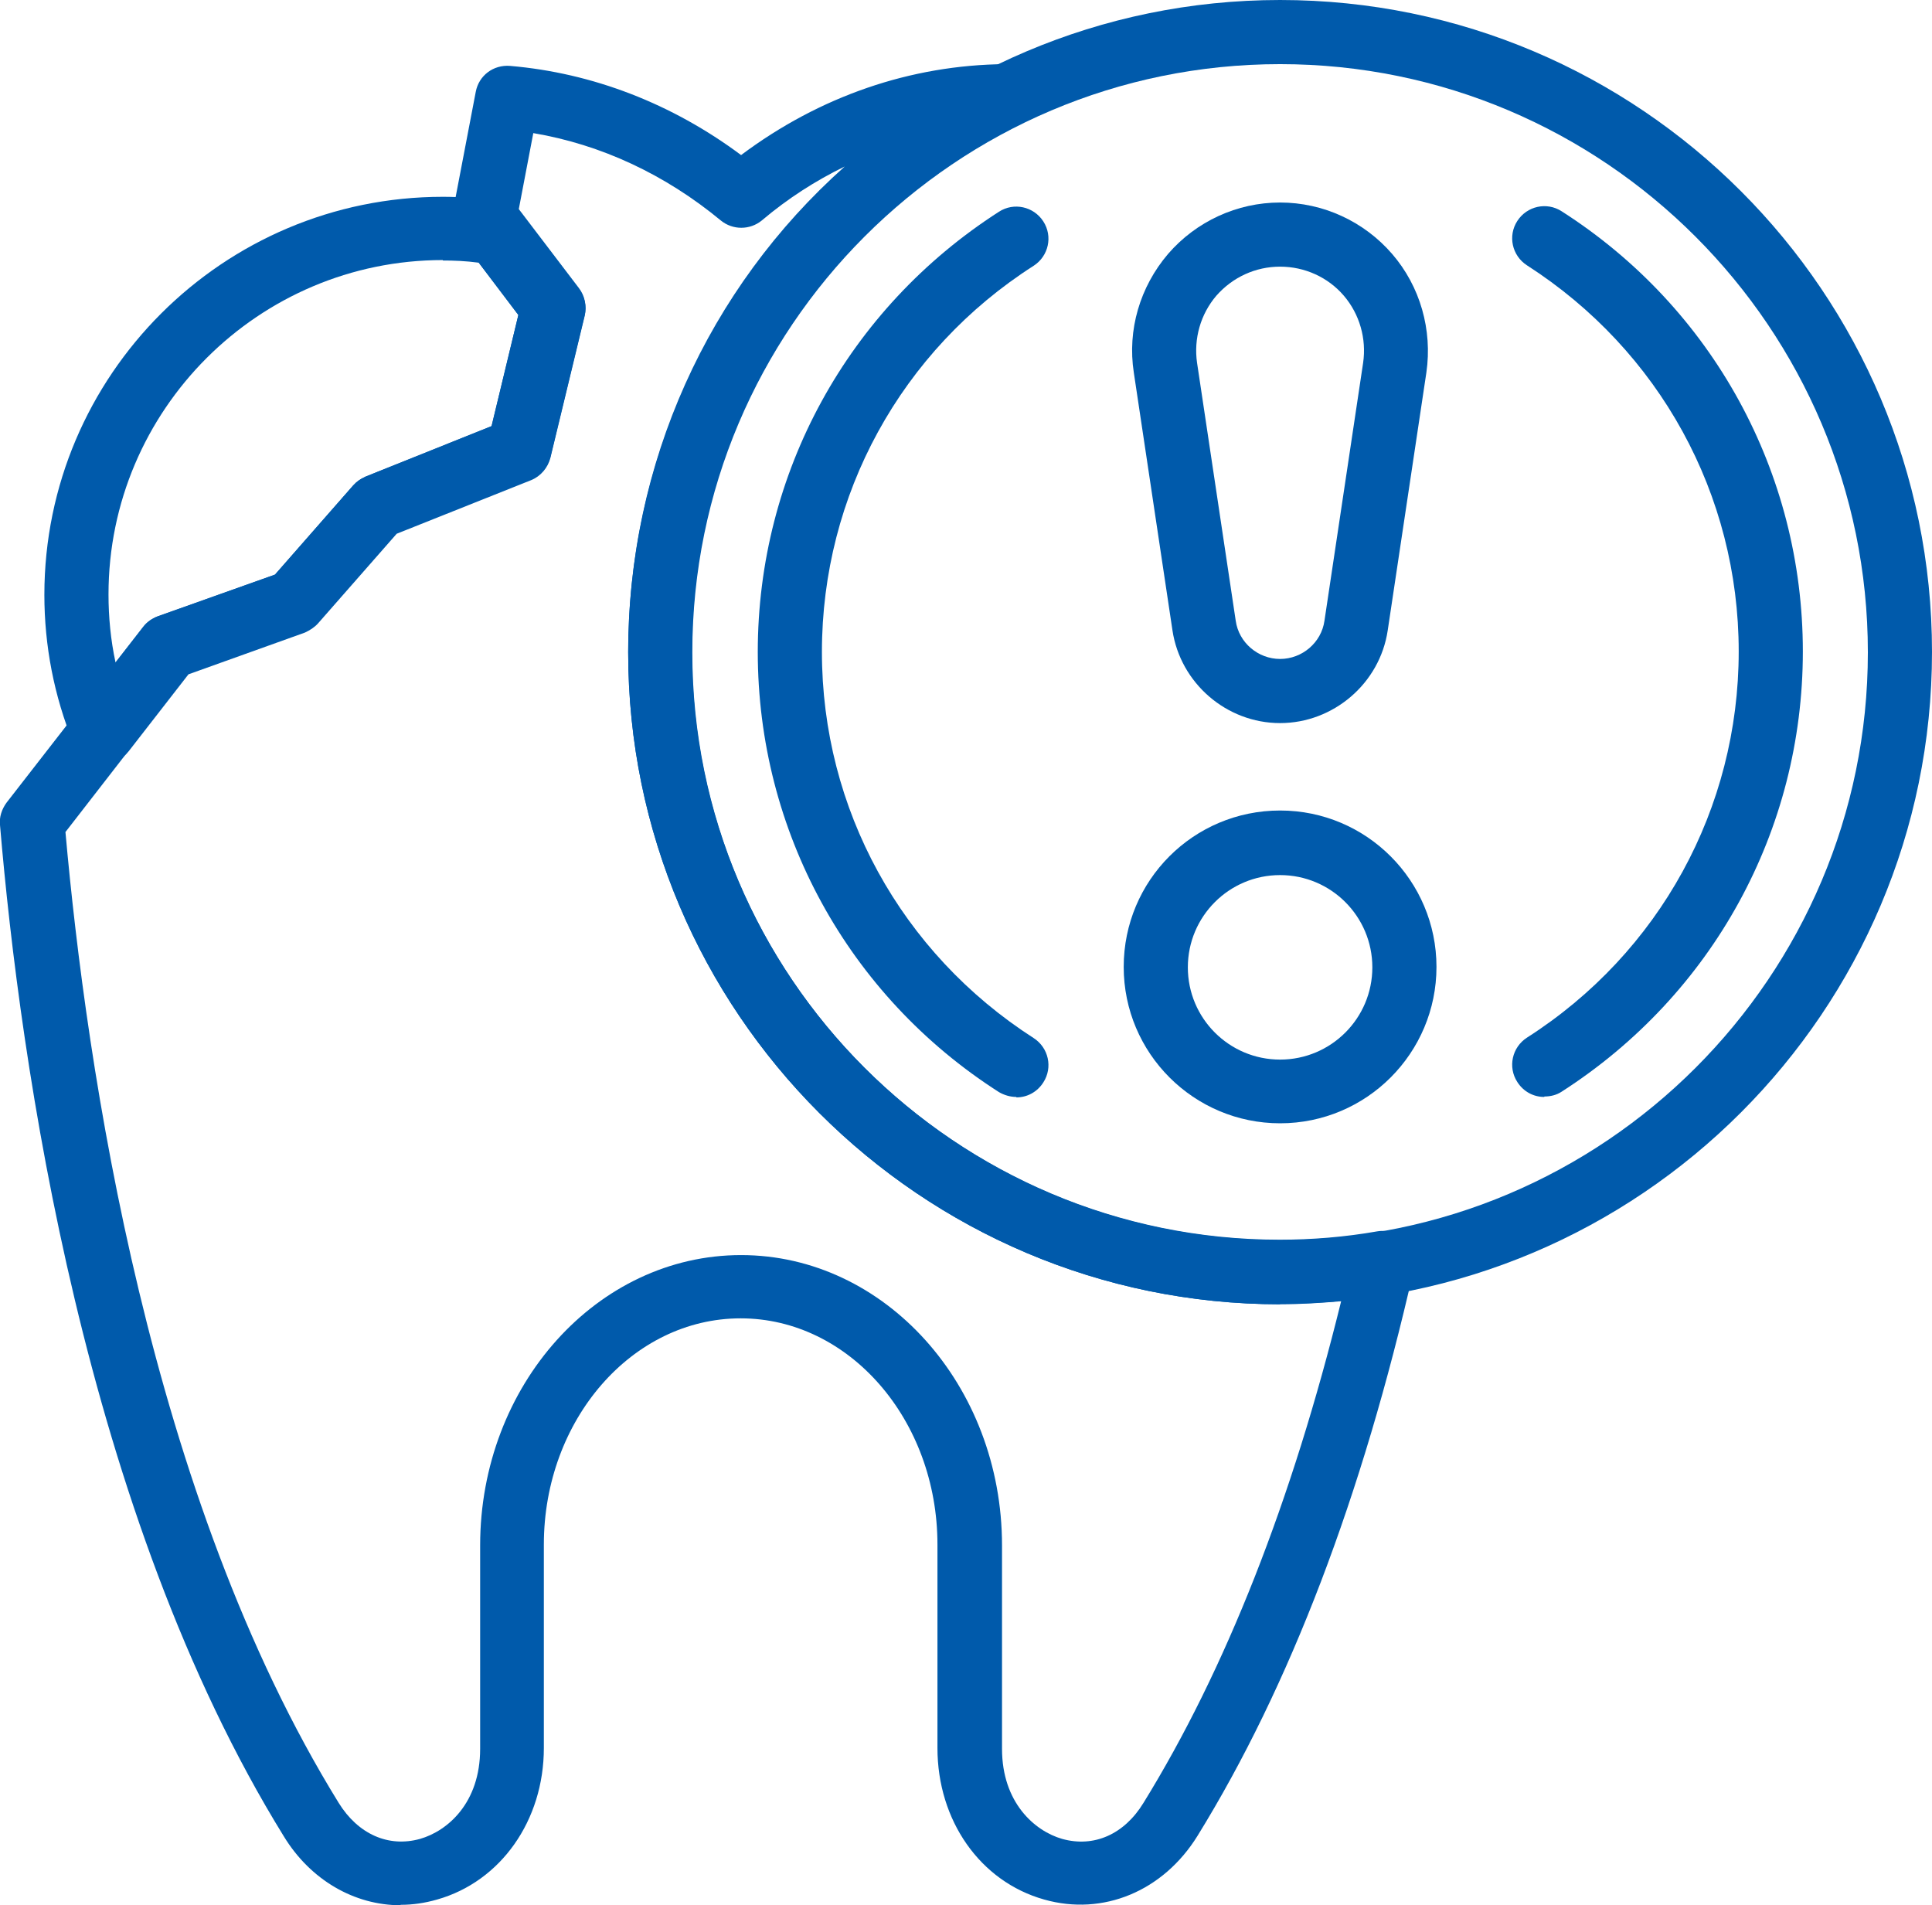 <?xml version="1.0" encoding="UTF-8"?>
<svg id="Layer_2" xmlns="http://www.w3.org/2000/svg" viewBox="0 0 43.98 43.37">
  <defs>
    <style>
      .cls-1 {
        fill: #005aab;
      }
    </style>
  </defs>
  <g id="Layer_1-2" data-name="Layer_1">
    <g>
      <path class="cls-1" d="M2.35,17.37s-.07,0-.1,0c-.26-.04-.48-.21-.58-.45-.44-1.08-.66-2.22-.66-3.38,0-5,4.07-9.06,9.07-9.06.4,0,.82.03,1.32.11.19.03.36.13.48.28l1.3,1.71c.13.17.18.4.13.61l-.78,3.23c-.06.23-.22.42-.44.51l-3.06,1.22-1.79,2.04c-.08.09-.19.16-.3.21l-2.65.95-1.36,1.75c-.14.18-.35.28-.58.28ZM10.08,5.92c-4.19,0-7.61,3.41-7.61,7.61,0,.52.05,1.04.16,1.55l.63-.81c.09-.11.2-.19.33-.24l2.67-.95,1.78-2.03c.08-.09.17-.15.28-.2l2.87-1.15.61-2.53-.9-1.19c-.3-.04-.56-.05-.82-.05Z"/>
      <path class="cls-1" d="M29.14,25.57c-1.96,0-3.56-1.59-3.56-3.56s1.59-3.56,3.56-3.56,3.56,1.6,3.56,3.56-1.59,3.56-3.56,3.56ZM29.14,19.92c-1.16,0-2.1.94-2.1,2.1s.94,2.1,2.1,2.1,2.1-.94,2.1-2.1-.94-2.1-2.1-2.1Z"/>
      <path class="cls-1" d="M29.14,16.46c-1.22,0-2.27-.91-2.45-2.11l-.88-5.87c-.15-.97.14-1.95.78-2.7.64-.74,1.57-1.17,2.55-1.17s1.91.43,2.55,1.17c.64.74.92,1.73.78,2.7l-.88,5.87c-.18,1.21-1.24,2.11-2.45,2.11ZM29.14,6.07c-.56,0-1.08.24-1.45.66-.36.42-.52.98-.44,1.53l.88,5.87c.07.5.51.87,1.01.87s.94-.37,1.01-.87l.88-5.87c.08-.55-.08-1.11-.44-1.53-.36-.42-.89-.66-1.45-.66Z"/>
      <path class="cls-1" d="M9.12,43.37c-1.05,0-2.05-.57-2.66-1.57C1.92,34.45.46,24.22,0,18.78c-.02-.18.04-.36.15-.51l3.11-4c.08-.11.2-.19.33-.24l2.67-.95,1.78-2.03c.08-.09.17-.15.28-.2l2.87-1.15.61-2.53-1.35-1.78c-.12-.16-.17-.37-.14-.58l.52-2.72c.07-.37.4-.62.78-.59,1.88.16,3.69.86,5.26,2.03,1.79-1.34,3.86-2.05,6.01-2.07.34,0,.64.23.71.56.08.33-.08.67-.39.82-4.6,2.28-7.45,6.88-7.45,12,0,7.38,6,13.38,13.38,13.38.73,0,1.48-.06,2.22-.19.24-.04.48.04.65.22.17.18.23.42.18.66-1.17,5.15-2.82,9.48-4.92,12.88-.78,1.26-2.15,1.83-3.49,1.45-1.46-.41-2.43-1.8-2.43-3.45v-4.63c0-2.84-2.01-5.15-4.48-5.15s-4.48,2.31-4.48,5.15v4.63c0,1.65-.98,3.04-2.43,3.45-.28.08-.55.12-.83.12ZM16.87,28.57c3.27,0,5.94,2.96,5.94,6.61v4.63c0,1.22.74,1.87,1.37,2.05.72.2,1.41-.1,1.85-.82,1.87-3.03,3.38-6.87,4.5-11.42-.46.04-.93.07-1.39.07-8.18,0-14.84-6.66-14.84-14.84,0-4.31,1.82-8.29,4.93-11.06-.66.32-1.3.73-1.89,1.23-.27.22-.66.22-.93,0-1.27-1.05-2.73-1.73-4.27-1.99l-.33,1.73,1.37,1.8c.13.17.18.4.13.61l-.78,3.23c-.06.23-.22.42-.44.51l-3.06,1.22-1.79,2.04c-.08.09-.19.16-.3.21l-2.65.95-2.8,3.61c.48,5.38,1.91,15.12,6.22,22.1.44.71,1.13,1.02,1.85.82.63-.18,1.37-.82,1.37-2.05v-4.63c0-3.64,2.66-6.61,5.94-6.61Z"/>
      <path class="cls-1" d="M29.14,29.69c-8.18,0-14.84-6.66-14.84-14.84S20.95,0,29.14,0s14.84,6.66,14.84,14.84-6.66,14.84-14.84,14.84ZM29.14,1.46c-7.38,0-13.38,6-13.38,13.39s6,13.38,13.38,13.38,13.38-6,13.38-13.38S36.52,1.46,29.14,1.46Z"/>
      <path class="cls-1" d="M23.13,24.97c-.13,0-.27-.04-.39-.11-3.44-2.2-5.49-5.95-5.49-10.02s2.05-7.81,5.49-10.02c.34-.22.79-.12,1.01.22.22.34.12.79-.22,1.01-3.02,1.93-4.82,5.22-4.82,8.79s1.8,6.85,4.82,8.79c.34.22.44.67.22,1.01-.14.22-.37.34-.61.34Z"/>
      <path class="cls-1" d="M35.15,24.97c-.24,0-.47-.12-.61-.34-.22-.34-.12-.79.22-1.01,3.02-1.93,4.82-5.22,4.82-8.79s-1.8-6.85-4.82-8.79c-.34-.22-.44-.67-.22-1.01.22-.34.67-.44,1.01-.22,3.44,2.2,5.49,5.95,5.49,10.02s-2.05,7.81-5.49,10.02c-.12.08-.26.11-.39.11Z"/>
    </g>
  </g>
</svg>